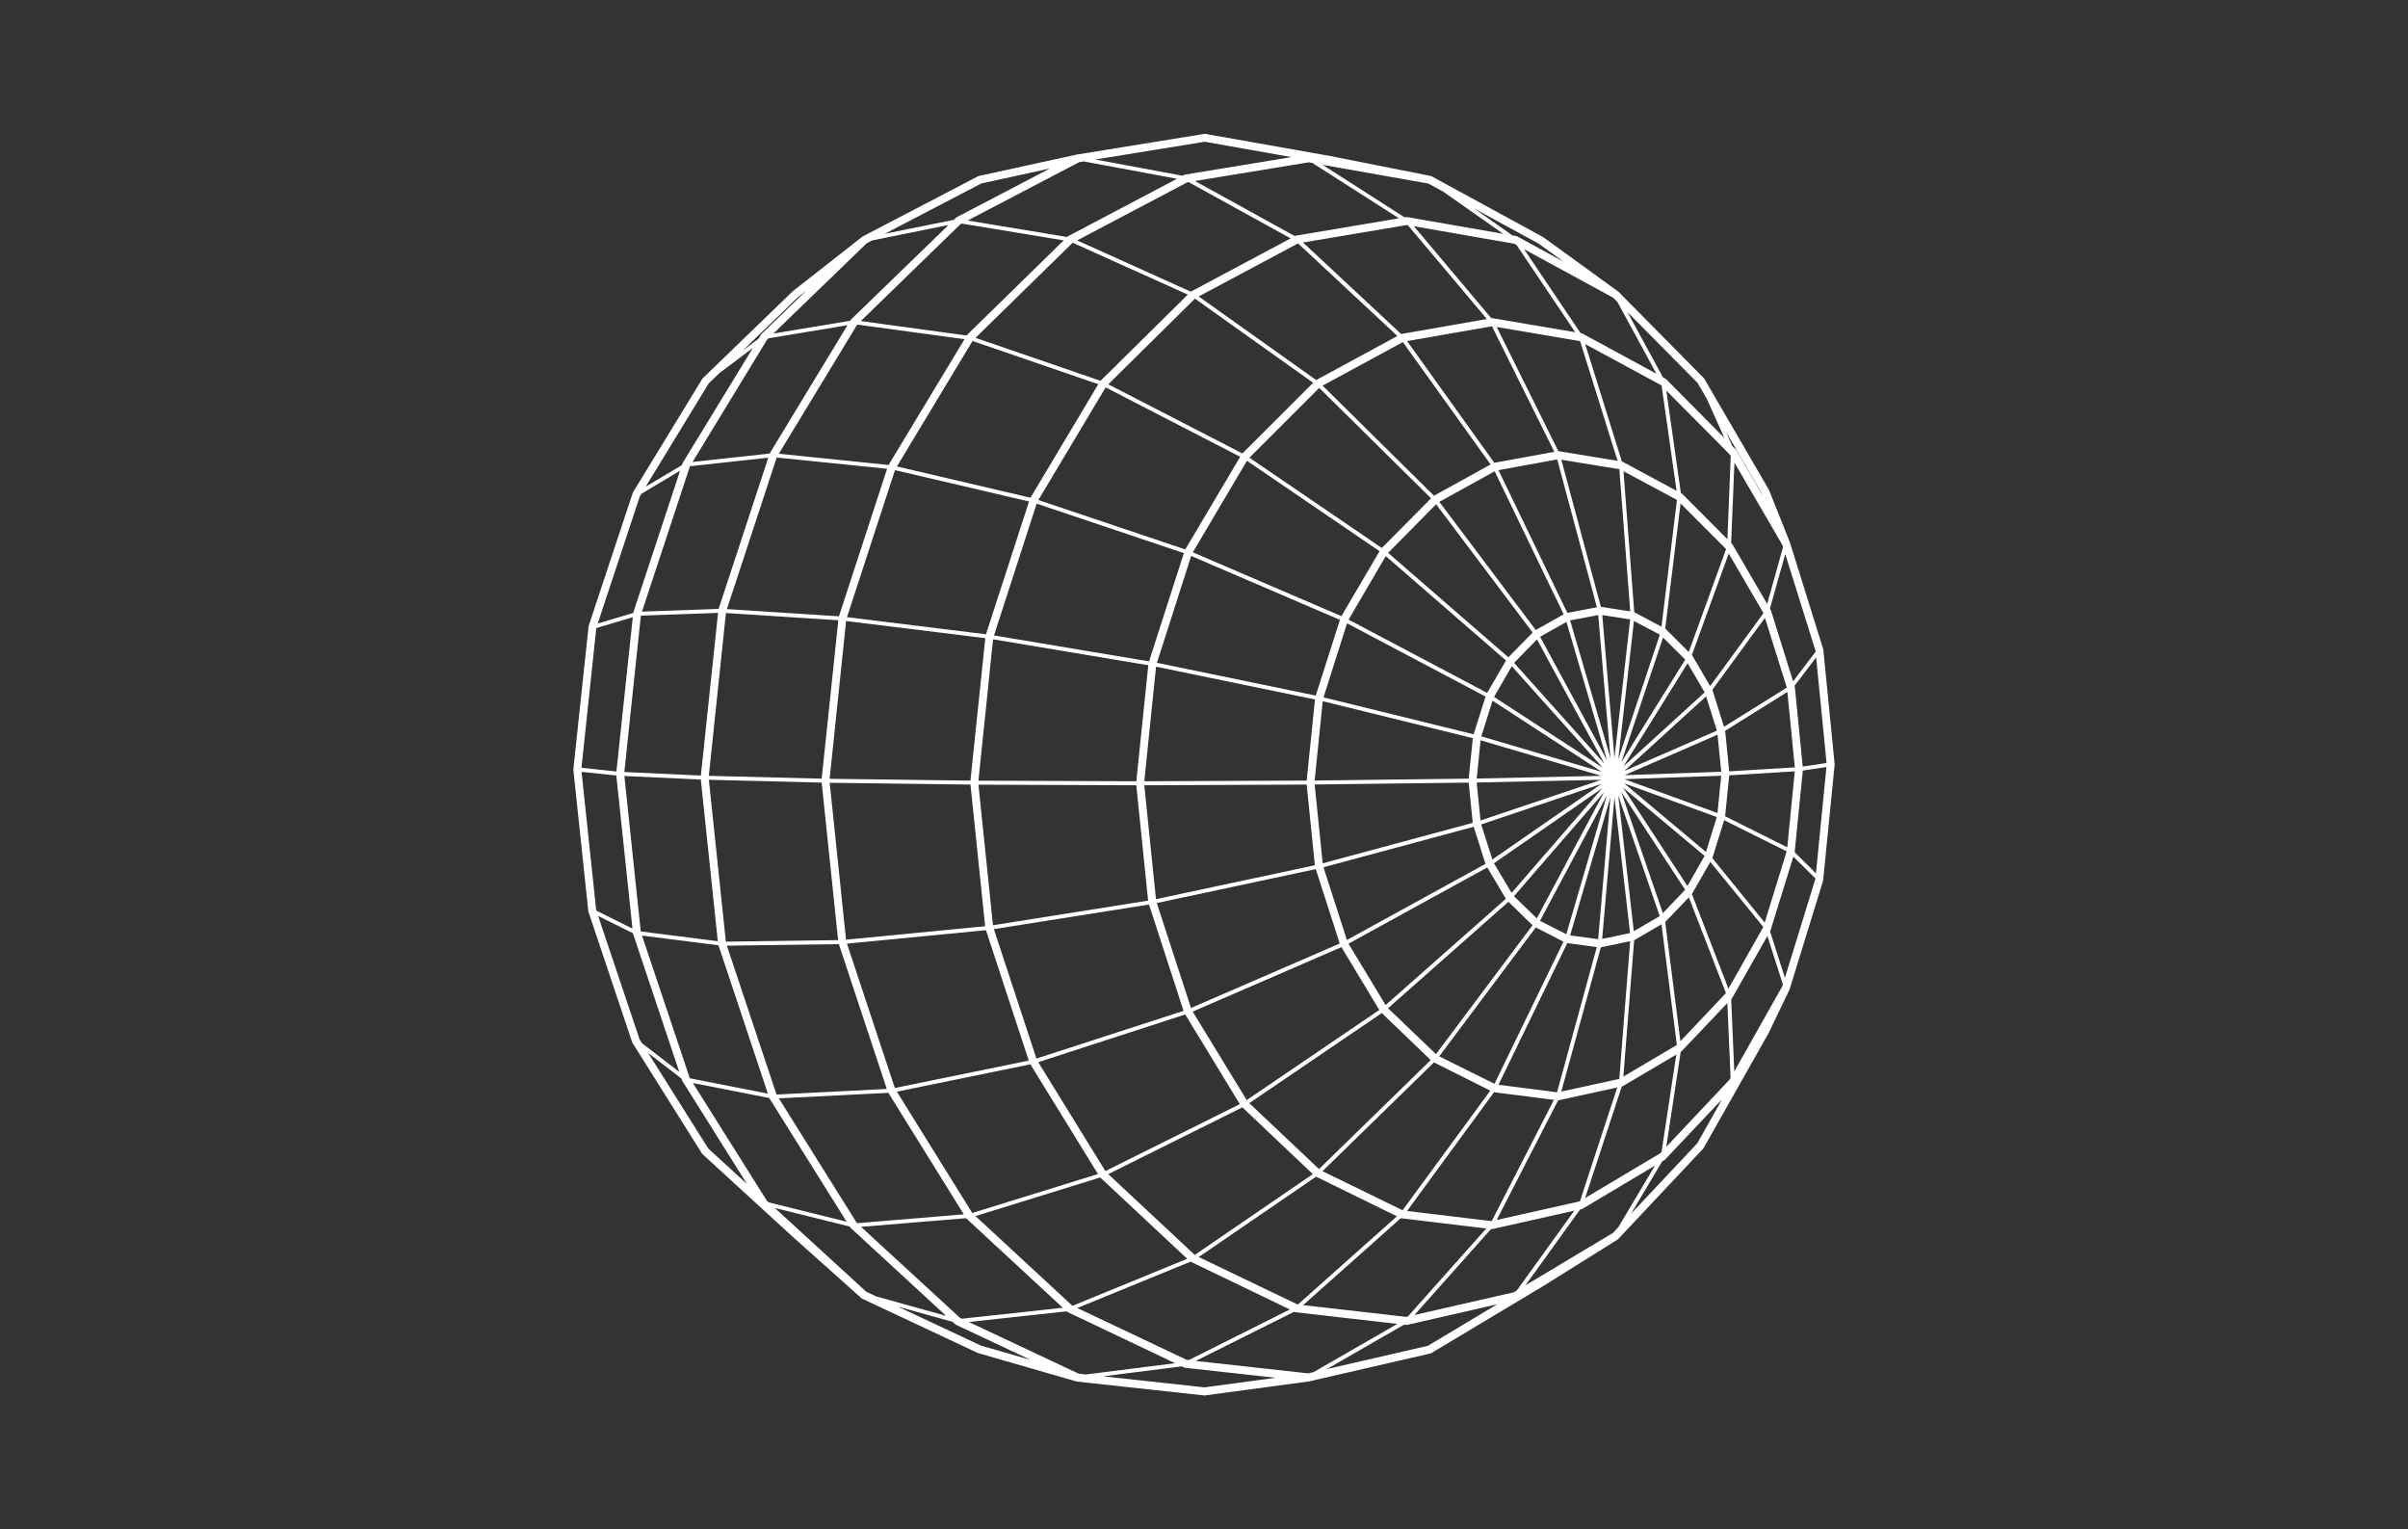 <svg width="504" height="320" viewBox="0 0 504 320" fill="none" xmlns="http://www.w3.org/2000/svg">
<rect x="0" y="0" width="504" height="320" fill="#333333" stroke="none"/>
<path d="M381.634 135.929L374.631 113.492V113.482L374.611 113.431L370.28 102.58L370.254 102.534C370.254 102.534 370.239 102.493 370.229 102.473L357.176 80.041L356.682 79.189L338.748 61.049L323.043 49.652L322.987 49.622C322.987 49.622 322.967 49.601 322.952 49.596L299.679 36.91L299.649 36.894L299.537 36.833H299.527L299.415 36.813L278.499 32.659L252.31 28.026L252.173 28L225.481 32.322L225.349 32.343L225.328 32.353L204.799 36.838L204.702 36.889L180.529 49.494L180.422 49.55L180.27 49.698L165.908 60.957L147.023 79.215L132.458 103.074L123.196 131.001L120.01 160.925L120 161.012L123.135 190.692L132.336 218.149L146.972 241.443L165.796 258.686L180.275 271.622L180.366 271.704L204.651 283.106L225.237 289.049L225.303 289.079L251.995 291.99L252.097 292L273.842 289.074H273.898L299.496 283.182L322.921 269.16L322.936 269.15L338.555 259.374L338.631 259.328V259.323H338.636L356.524 240.301L370.204 216.116C370.204 216.116 370.204 216.11 370.204 216.105L370.224 216.065L374.56 207.043L381.583 184.275L384 159.952L381.623 135.924L381.634 135.929ZM379.975 183.867L373.588 204.606L370.468 194.871L370.57 194.698L375.359 179.244L379.98 183.816V183.872L379.975 183.867ZM355.247 239.231L341.379 253.971L347.893 243.018L348.463 242.681L360.331 230.117L359.802 231.157L355.247 239.231ZM205.303 281.561L202.265 280.134L187.924 273.401L199.379 276.592L200 277.163L215.74 284.569L205.308 281.561H205.303ZM124.779 190.411L121.725 161.511L128.997 162.271L132.377 194.305L124.83 190.554L124.784 190.411H124.779ZM181.405 50.901L182.524 50.315L198.534 47.073L178.087 66.89L177.944 67.125L161.878 69.79L181.405 50.901ZM225.883 33.928L226.824 33.775L246.341 37.409L223.634 49.382L223.527 49.438L223.374 49.591L202.524 46.145L225.888 33.923L225.883 33.928ZM357.221 83.42L360.926 91.662L348.672 79.286L348.056 78.95L340.636 65.31L355.303 80.117L357.226 83.425L357.221 83.42ZM380.01 136.373L375.298 142.571L370.662 127.723L370.448 127.356L373.659 115.934L379.995 136.179L380.015 136.378L380.01 136.373ZM362.987 224.179L362.341 209.071L362.499 208.908L369.919 195.85L373.165 205.993L373.053 206.35L362.992 224.179H362.987ZM160.494 251.229L145.018 226.615L161.018 229.755L161.048 229.842L177.201 255.638L160.896 251.591L160.494 251.219V251.229ZM248.524 38.143L248.774 38.102L270.132 49.882L249.237 61.034L225.45 50.305L248.524 38.138V38.143ZM347.786 80.754L350.911 102.702L339.573 96.601L339.471 96.585L331.786 72.003L347.578 80.545L347.786 80.754ZM347.517 241.305L331.776 250.678L339.44 227.355L339.578 227.324L350.855 220.672L347.761 241.045L347.517 241.305ZM325.318 94.547L312.763 96.84L294.509 71.371L312.265 68.272L325.323 94.547H325.318ZM361.272 114.904L353.461 136.434L348.631 131.602L348.534 131.551L351.746 105.347L361.252 114.869L361.272 114.904ZM187.71 228.43L215.664 222.706L229.802 245.663L203.501 253.813L187.71 228.43ZM177.277 197.455L206.366 194.642L215.323 221.926L187.293 227.665L177.277 197.455ZM338.916 225.764L326.784 228.41L335.059 198.23L341.196 196.941L338.921 225.764H338.916ZM231.964 245.683L260.031 231.707L274.774 245.678L250.066 262.59L231.964 245.678V245.683ZM334.239 127.066L328.051 128.253L313.639 98.38L325.929 96.137L334.239 127.071V127.066ZM325.893 228.552L313.634 226.988L328.036 197.338L334.209 198.179L325.893 228.552ZM208.046 132.963L216.977 105.383L247.786 115.74L240.499 138.386L208.046 132.963ZM338.707 158.846L341.99 129.94L347.41 132.8L338.707 158.851V158.846ZM242.142 138.697L249.318 116.331L280.448 129.701L275.394 145.547L242.142 138.692V138.697ZM308.453 173L310.916 180.763L281.913 196.691L277.003 181.476L308.448 173H308.453ZM312.707 145.823L316.417 139.411L335.44 160.63L312.707 145.823ZM335.247 161.501L310.041 154.085L312.392 146.613L335.247 161.501ZM316.901 138.707L321.695 133.794L335.796 159.788L316.901 138.707ZM309.079 163.739L335.14 163.173L309.878 171.69L309.074 163.739H309.079ZM309.888 154.906L335.16 162.342L309.079 162.908L309.888 154.906ZM322.341 133.243L327.868 130.134L336.351 159.07L322.341 133.243ZM315.216 138.213L311.267 144.982L282.265 129.655L290.046 116.362L315.216 138.213ZM277.018 145.92L281.939 130.425L310.936 145.751L308.427 153.652L277.013 145.92H277.018ZM311.288 181.507L315.186 188.067L290.01 210.31L282.244 197.461L311.288 181.512V181.507ZM290.524 210.963L315.73 188.694L320.758 193.612L300.555 220.575L290.519 210.968L290.524 210.963ZM322.326 192.685L336.326 166.42L327.837 195.478L322.321 192.68L322.326 192.685ZM321.659 192.165L316.88 187.526L335.746 165.752L321.659 192.165ZM316.382 186.828L312.682 180.64L335.369 164.921L316.382 186.828ZM312.361 179.845L310.015 172.516L335.181 164.029L312.361 179.845ZM328.631 129.823L334.514 128.697L337.074 158.606L328.631 129.823ZM320.794 132.361L315.705 137.535L290.534 115.689L300.585 105.515L320.789 132.367L320.794 132.361ZM276.85 146.725L308.27 154.457L307.399 162.928L275.16 163.321L276.85 146.725ZM307.399 163.759L308.249 172.179L276.84 180.651L275.16 164.152L307.399 163.759ZM301.237 221.029L321.45 194.061L327.242 197.037L312.799 226.784L301.232 221.034L301.237 221.029ZM328.631 195.728L337.074 166.802L334.504 196.528L328.636 195.728H328.631ZM337.908 158.53L335.359 128.702L341.196 129.604L337.913 158.53H337.908ZM327.277 128.549L321.44 131.831L301.257 105.011L312.84 98.614L327.277 128.549ZM288.743 115.337L280.763 128.926L249.659 115.567L260.987 96.417L288.743 115.337ZM241.964 139.502L275.232 146.358L273.491 163.336L239.506 163.479L241.964 139.502ZM280.402 197.43L249.277 210.922L242.122 188.959L275.399 181.859L280.407 197.425L280.402 197.43ZM280.763 198.179L288.687 211.335L260.941 230.194L249.634 211.681L280.768 198.184L280.763 198.179ZM261.481 230.831L289.216 211.977L299.455 221.819L276.071 244.623L261.481 230.836V230.831ZM335.338 196.467L337.903 166.843L341.176 195.243L335.343 196.467H335.338ZM338.692 166.445L347.384 191.696L341.964 194.851L338.692 166.44V166.445ZM339.323 165.721L352.702 186.181L348.041 191.069L339.323 165.721ZM339.725 164.819L356.774 179.096L353.181 185.406L339.725 164.819ZM339.924 163.902L359.333 170.966L357.069 178.27L339.924 163.902ZM339.995 163.04L360.249 162.322L359.476 170.13L339.995 163.04ZM340.02 162.204L359.486 153.733L360.26 161.491L340.025 162.204H340.02ZM339.98 161.312L357.094 145.711L359.354 152.882L339.98 161.312ZM348.076 133.396L352.723 138.014L339.359 159.478L348.076 133.396ZM299.522 104.277L289.216 114.665L261.506 95.77L276.122 81.167L299.527 104.277H299.522ZM259.578 95.581L248.081 114.965L217.328 104.629L231.415 81.06L259.578 95.587V95.581ZM207.852 133.773L240.341 139.202L237.832 163.479L204.789 163.356L207.852 133.773ZM239.501 164.315L273.491 164.172L275.206 181.053L241.949 188.148L239.501 164.315ZM247.72 211.518L216.926 221.503L208.02 194.423L240.489 189.27L247.72 211.518ZM248.071 212.278L259.501 231.035L231.364 245.046L217.303 222.258L248.066 212.278H248.071ZM276.804 245.067L300.132 222.309L311.924 228.211L293.567 253.242L276.799 245.067H276.804ZM356.789 144.875L339.776 160.375L353.216 138.789L356.789 144.869V144.875ZM342.051 128.095L339.802 98.609L350.992 104.598L347.751 131.133L342.051 128.095ZM341.211 127.927L335.064 126.979L326.789 96.198L338.936 98.176L341.211 127.927ZM311.985 97.187L300.142 103.726L276.824 80.693L293.623 71.585L311.99 97.192L311.985 97.187ZM274.835 80.097L260.036 94.883L231.969 80.413L250.112 62.492L274.835 80.092V80.097ZM215.384 104.934L206.366 132.718L177.282 129.135L187.323 98.374L215.384 104.934ZM177.089 129.945L206.224 133.534L203.12 163.341L173.644 162.964L177.094 129.94L177.089 129.945ZM204.789 164.192L237.827 164.315L240.305 188.454L207.832 193.607L204.789 164.192ZM271.603 272.968L250.896 263.029L275.455 246.213L292.382 254.506L271.654 272.968H271.608H271.603ZM312.204 255.521L294.494 253.395L312.707 228.542L325.237 230.143L312.214 255.521H312.204ZM350.947 218.674L339.771 225.27L342.036 196.737L347.756 193.408L350.967 218.659L350.952 218.679L350.947 218.674ZM292.478 70.305L275.476 79.526L250.891 62.033L271.69 50.931L292.478 70.31V70.305ZM229.873 80.397L215.684 104.144L187.725 97.605L203.552 71.35L229.878 80.397H229.873ZM185.669 98.094L175.593 128.962L152.142 127.453L162.565 95.734L185.669 98.089V98.094ZM151.939 128.274L175.461 129.788L171.98 162.933L148.356 162.342L151.939 128.274ZM173.654 163.795L203.125 164.172L206.193 193.811L177.079 196.63L173.654 163.795ZM152.137 197.878L175.578 197.552L185.608 227.859L162.529 229.026L152.137 197.884V197.878ZM224.422 273.202L204.173 254.466L230.275 246.377L248.489 263.395L224.483 273.233L224.422 273.202ZM294.351 275.557L272.748 273.09L293.196 254.899L293.226 254.914L311.079 257.055L294.662 275.486L294.361 275.557H294.351ZM330.55 251.402L313.257 255.281L326.117 230.25L338.494 227.553L330.707 251.305L330.545 251.402H330.55ZM361.221 207.823L351.71 217.874L348.534 192.919L353.486 187.771L361.242 207.792L361.221 207.828V207.823ZM354.112 187.088L357.975 180.35L369.069 193.969L361.761 206.88L354.117 187.088H354.112ZM358.392 179.56L360.87 171.624L373.954 178.143L369.354 193.046L358.392 179.56ZM361.069 170.793L361.934 162.24L375.654 161.399L374.081 177.297L361.069 170.793ZM361.924 161.404L361.079 152.918L374.102 144.793L375.664 160.568L361.924 161.404ZM360.835 152.087L358.433 144.411L358.392 144.339L369.41 129.283L373.985 143.876L360.835 152.082V152.087ZM357.939 143.565L354.198 137.163L354.112 137.076L361.822 115.832L369.104 128.299L357.944 143.565H357.939ZM338.565 96.422L326.168 94.404L313.262 68.419L330.626 71.365L330.733 71.422L338.56 96.422H338.565ZM293.262 69.892L272.728 50.743L294.463 47.083L294.662 47.119L311.211 66.758L293.267 69.892H293.262ZM248.611 61.645L230.346 79.684L204.173 70.693L224.519 50.789L248.611 61.645ZM185.975 97.289L163.013 94.944L179.41 67.93L179.425 67.92L201.878 70.973L185.985 97.289H185.975ZM150.407 127.412L134.366 127.983L144.402 97.574L144.412 97.559L160.804 95.775L150.407 127.412ZM134.132 128.824L150.29 128.248L146.692 162.281L130.677 161.542L134.132 128.824ZM171.98 163.759L175.42 196.716L151.924 197.043L148.366 163.168L171.98 163.759ZM150.382 197.797L160.718 228.833L144.412 225.632L144.351 225.535L134.377 195.768L150.382 197.797ZM179.328 255.882L163.013 229.827L185.934 228.67L201.73 254.099L179.394 255.949L179.328 255.888V255.882ZM248.412 284.563L225.486 273.697L249.191 263.997L269.964 274.002L248.794 284.599L248.412 284.558V284.563ZM316.835 270.409L296.051 275.159L312.076 257.167L312.29 257.192L329.511 253.329L317.476 270.022L316.835 270.404V270.409ZM361.995 225.917L348.758 239.97L351.771 220.112L351.893 220.04L361.542 209.887L362.214 225.525L361.995 225.912V225.917ZM352.087 103.319L351.812 103.171L348.758 81.723L362.031 95.092L362.244 95.459L361.552 112.84L352.081 103.319H352.087ZM312.137 66.59L295.929 47.338L316.926 50.998L317.42 51.268L329.695 69.515L312.295 66.564L312.137 66.59ZM271.165 49.316L271.008 49.402L250.102 37.873L273.924 33.969L274.692 34.106L292.809 45.682L271.176 49.321L271.165 49.316ZM202.382 70.112L202.326 70.203L180.168 67.181L201.028 46.915L201.288 46.778L222.626 50.3L202.377 70.112H202.382ZM161.14 94.812L161.089 94.893V94.909L144.957 96.662L160.565 71.049L160.83 70.795L177.379 68.052L161.14 94.812ZM146.682 163.117L150.234 196.946L134.112 194.902L130.682 162.378L146.682 163.117ZM162.178 252.763L177.837 256.647L177.975 256.871L198.031 275.343L183.389 271.265L181.303 270.287L162.173 252.763H162.178ZM200.931 275.756L180.224 256.718L202.219 254.899L202.254 254.96L222.448 273.646L201.328 275.939L200.931 275.751V275.756ZM270.901 274.471L271.135 274.583L292.478 277.02L274.931 287.112L273.796 287.372L250.27 284.772L270.901 274.466V274.471ZM293.873 277.178L294.438 277.244L313.374 272.917L298.865 281.602L277.715 286.475L293.873 277.183V277.178ZM319.272 268.956L330.728 253.069L331.033 253.003L331.16 252.972L346.387 243.899L338.743 256.754L337.567 258.003L319.267 268.956H319.272ZM373.069 114.068L373.196 114.471L369.873 126.372L362.626 113.931L362.336 113.635L363.023 96.8L373.074 114.063L373.069 114.068ZM337.644 62.293L338.524 63.18L346.697 78.211L331.17 69.775L330.819 69.714L318.992 52.139L337.644 62.293ZM293.99 45.483L276.809 34.489L298.967 38.408L302.041 40.085L314.631 48.928L294.453 45.411L293.99 45.488V45.483ZM270.305 32.878L247.98 36.538L247.522 36.777L229.247 33.372L252.158 29.662L270.305 32.873V32.878ZM142.875 96.881L142.728 97.33L135.15 101.825L148.321 80.249L150.616 78.032L157.578 72.808L142.875 96.886V96.881ZM142.346 98.487L132.545 128.187L132.534 128.264L125.109 130.47L133.919 103.844L134.229 103.339L142.346 98.492V98.487ZM132.443 129.145L129.018 161.425L121.705 160.66L124.799 131.429L132.443 129.145ZM132.478 195.274V195.31L142.173 224.291L134.382 218.307L133.873 217.502L125.196 191.66L132.473 195.274H132.478ZM142.646 225.703L142.804 226.167L156.356 247.758L148.26 240.342L135.664 220.336L142.646 225.698V225.703ZM225.761 287.438L202.774 276.622L223.257 274.395L223.384 274.512L245.949 285.246L227.308 287.606L225.761 287.438ZM375.628 178.326L377.333 161.236L382.28 160.502L380.081 182.74L375.628 178.331V178.326ZM377.313 160.4L375.664 143.763L375.583 143.509L380.122 137.576L382.305 159.656L377.313 160.4ZM363.415 94.175L362.59 93.344L361.216 90.291L368.753 103.247L368.916 103.65L363.41 94.175H363.415ZM317.481 49.418L316.565 49.26L308.514 43.607L322.107 51.018L327.318 54.795L317.481 49.423V49.418ZM200.158 45.498L199.649 45.992L185.191 48.918L205.379 38.393L219.746 35.253L200.158 45.498ZM159.338 69.933L158.763 70.876L155.445 73.368L166.977 62.221L168.758 60.82L159.338 69.933ZM230.875 287.994L247.349 285.909L247.954 286.194L267.003 288.3L252.081 290.303L230.875 287.989V287.994Z" fill="white"/>
</svg>
